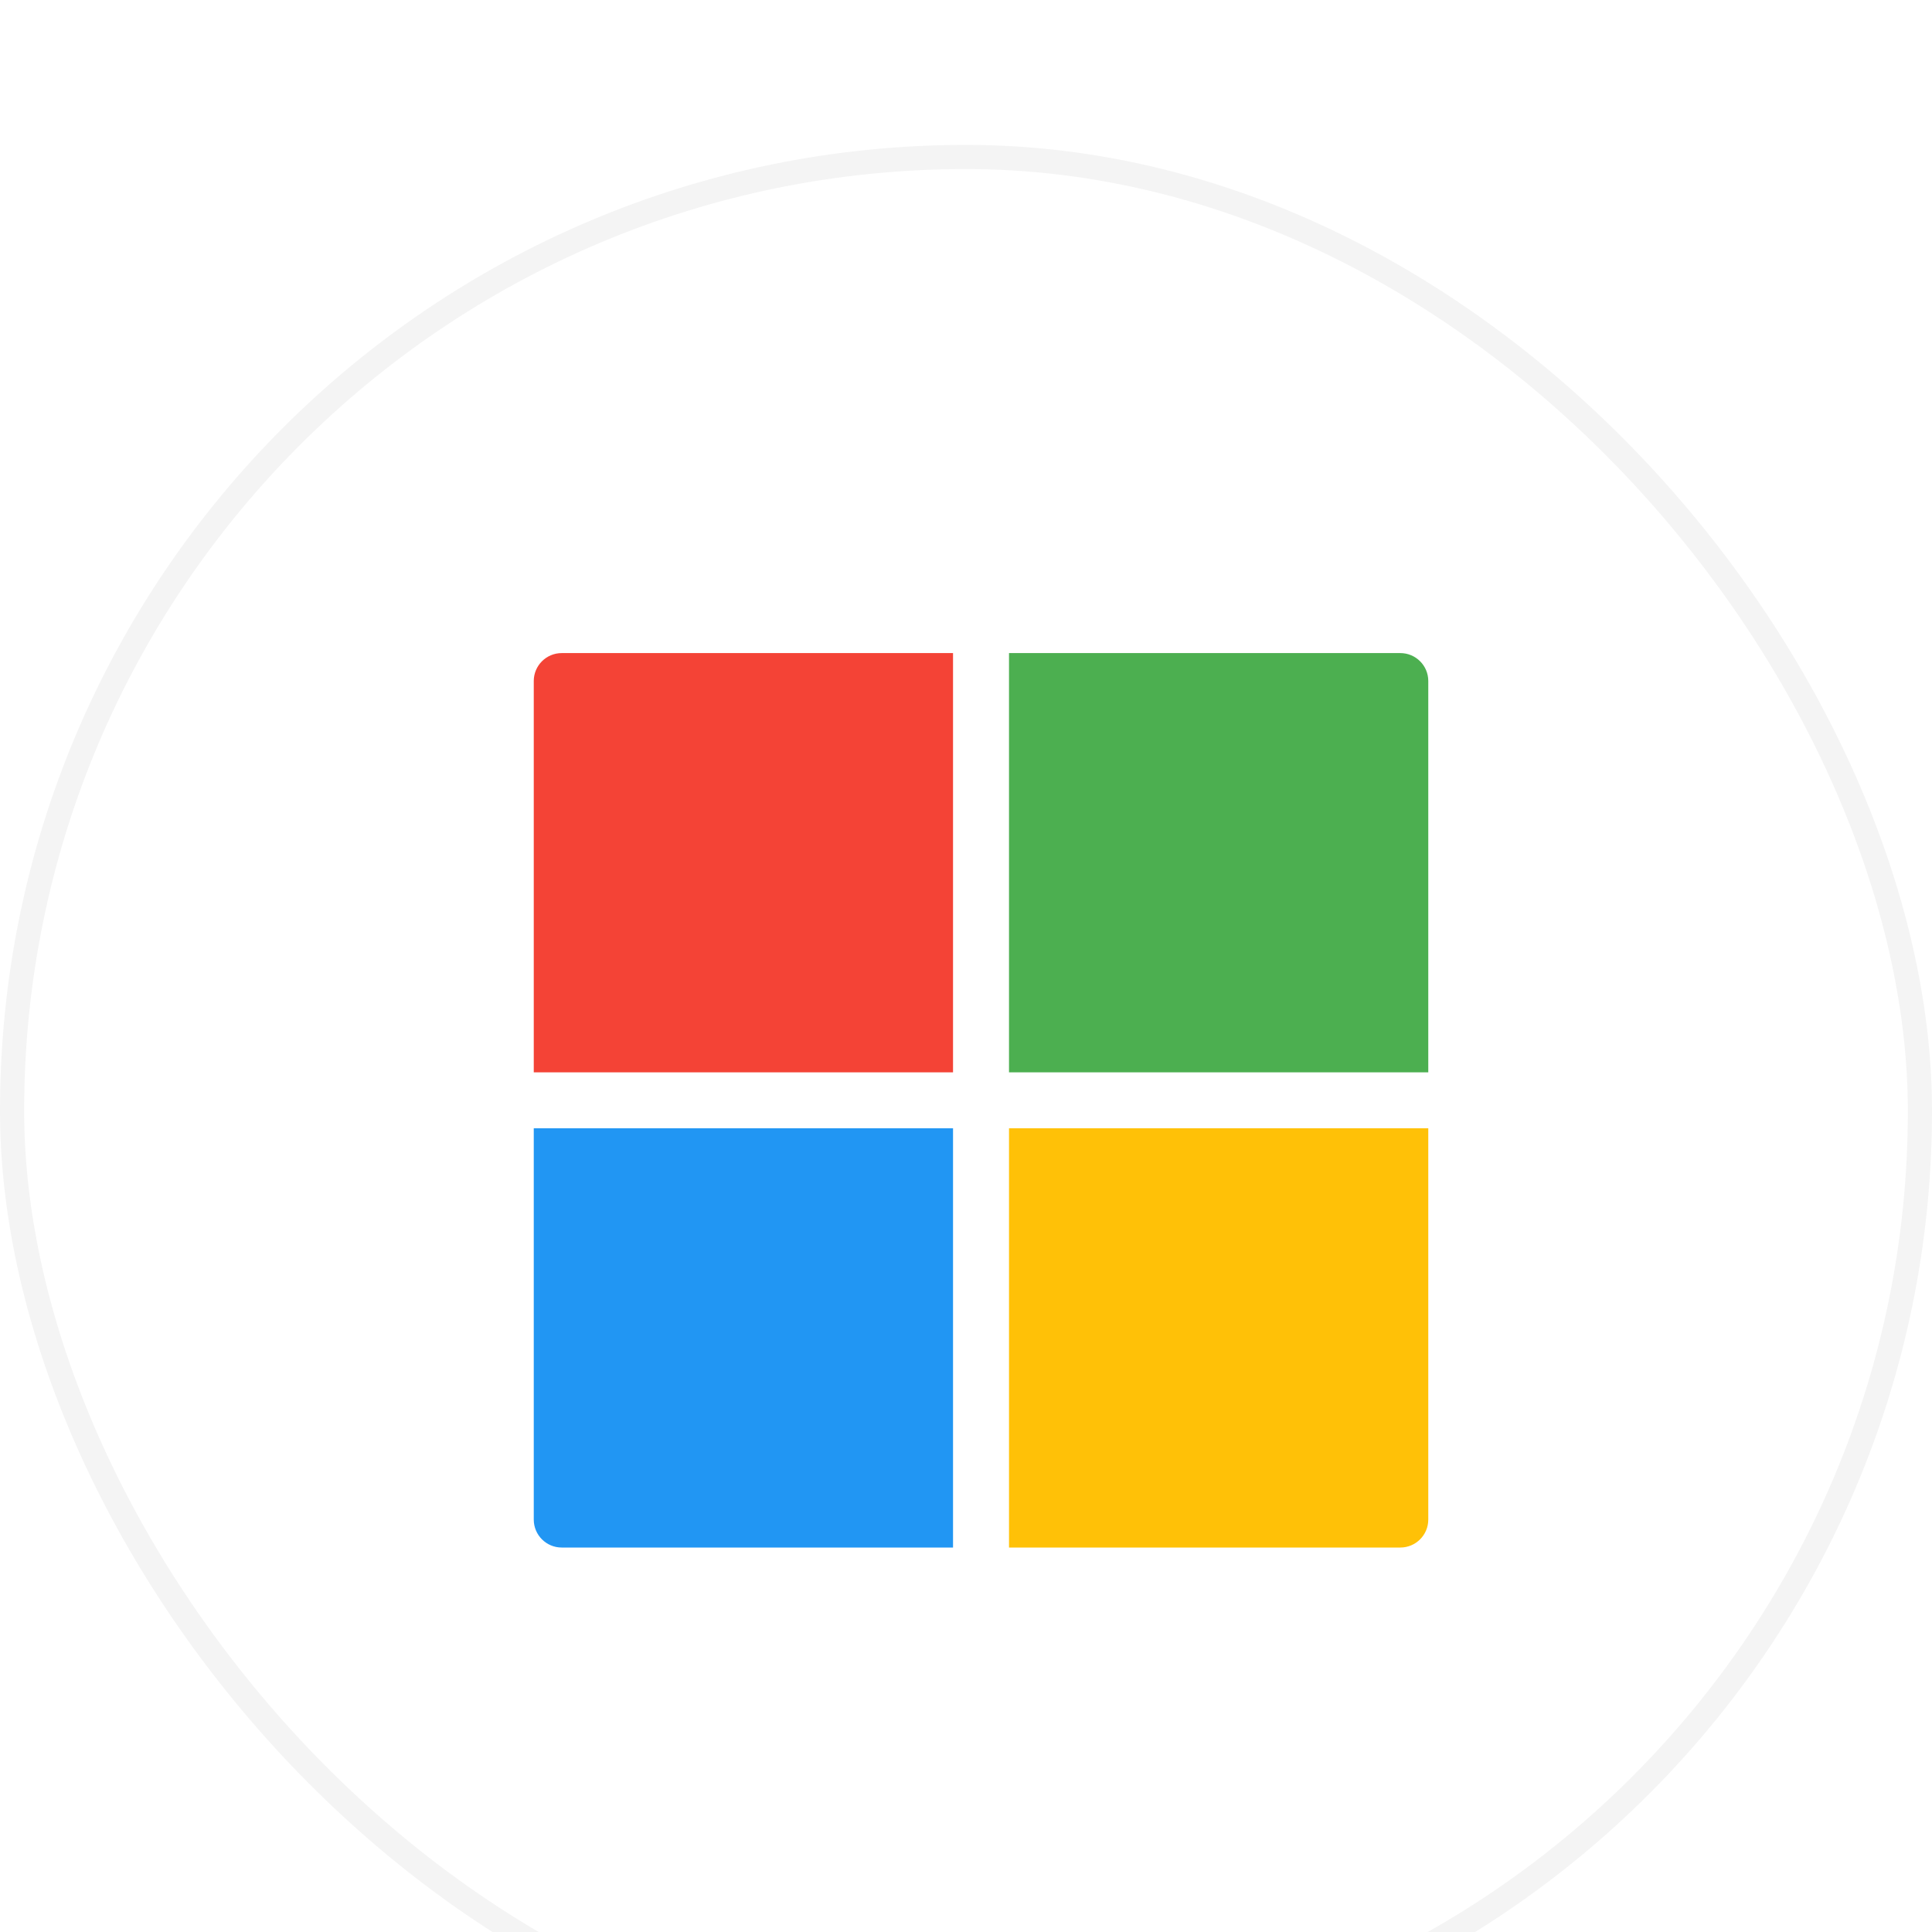 <svg width="80" height="80" viewBox="0 0 80 80" fill="none" xmlns="http://www.w3.org/2000/svg">
<g filter="url(#filter0_i_9139_83441)">
<rect width="80" height="80" rx="40" fill="white"/>
<rect x="0.5" y="0.5" width="79" height="79" rx="39.5" stroke="#F4F4F4"/>
<g clip-path="url(#clip0_9139_83441)">
<path d="M41.781 38.404H59.142V22.2C59.142 21.561 58.624 21.043 57.985 21.043H41.781V38.404Z" fill="#4CAF50"/>
<path d="M39.463 38.404V21.043H23.259C22.62 21.043 22.102 21.561 22.102 22.2V38.404H39.463Z" fill="#F44336"/>
<path d="M39.463 40.719H22.102V56.922C22.102 57.561 22.62 58.08 23.259 58.08H39.463V40.719Z" fill="#2196F3"/>
<path d="M41.781 40.719V58.08H57.985C58.624 58.08 59.142 57.561 59.142 56.922V40.719H41.781Z" fill="#FFC107"/>
</g>
</g>
<defs>
<filter id="filter0_i_9139_83441" x="0" y="0" width="80" height="86" filterUnits="userSpaceOnUse" color-interpolation-filters="sRGB">
<feFlood flood-opacity="0" result="BackgroundImageFix"/>
<feBlend mode="normal" in="SourceGraphic" in2="BackgroundImageFix" result="shape"/>
<feColorMatrix in="SourceAlpha" type="matrix" values="0 0 0 0 0 0 0 0 0 0 0 0 0 0 0 0 0 0 127 0" result="hardAlpha"/>
<feOffset dy="6"/>
<feGaussianBlur stdDeviation="10.5"/>
<feComposite in2="hardAlpha" operator="arithmetic" k2="-1" k3="1"/>
<feColorMatrix type="matrix" values="0 0 0 0 0.871 0 0 0 0 0.945 0 0 0 0 0.98 0 0 0 1 0"/>
<feBlend mode="normal" in2="shape" result="effect1_innerShadow_9139_83441"/>
</filter>
<clipPath id="clip0_9139_83441">
<rect width="37.037" height="37.037" fill="white" transform="translate(22.102 21.043)"/>
</clipPath>
</defs>
</svg>
